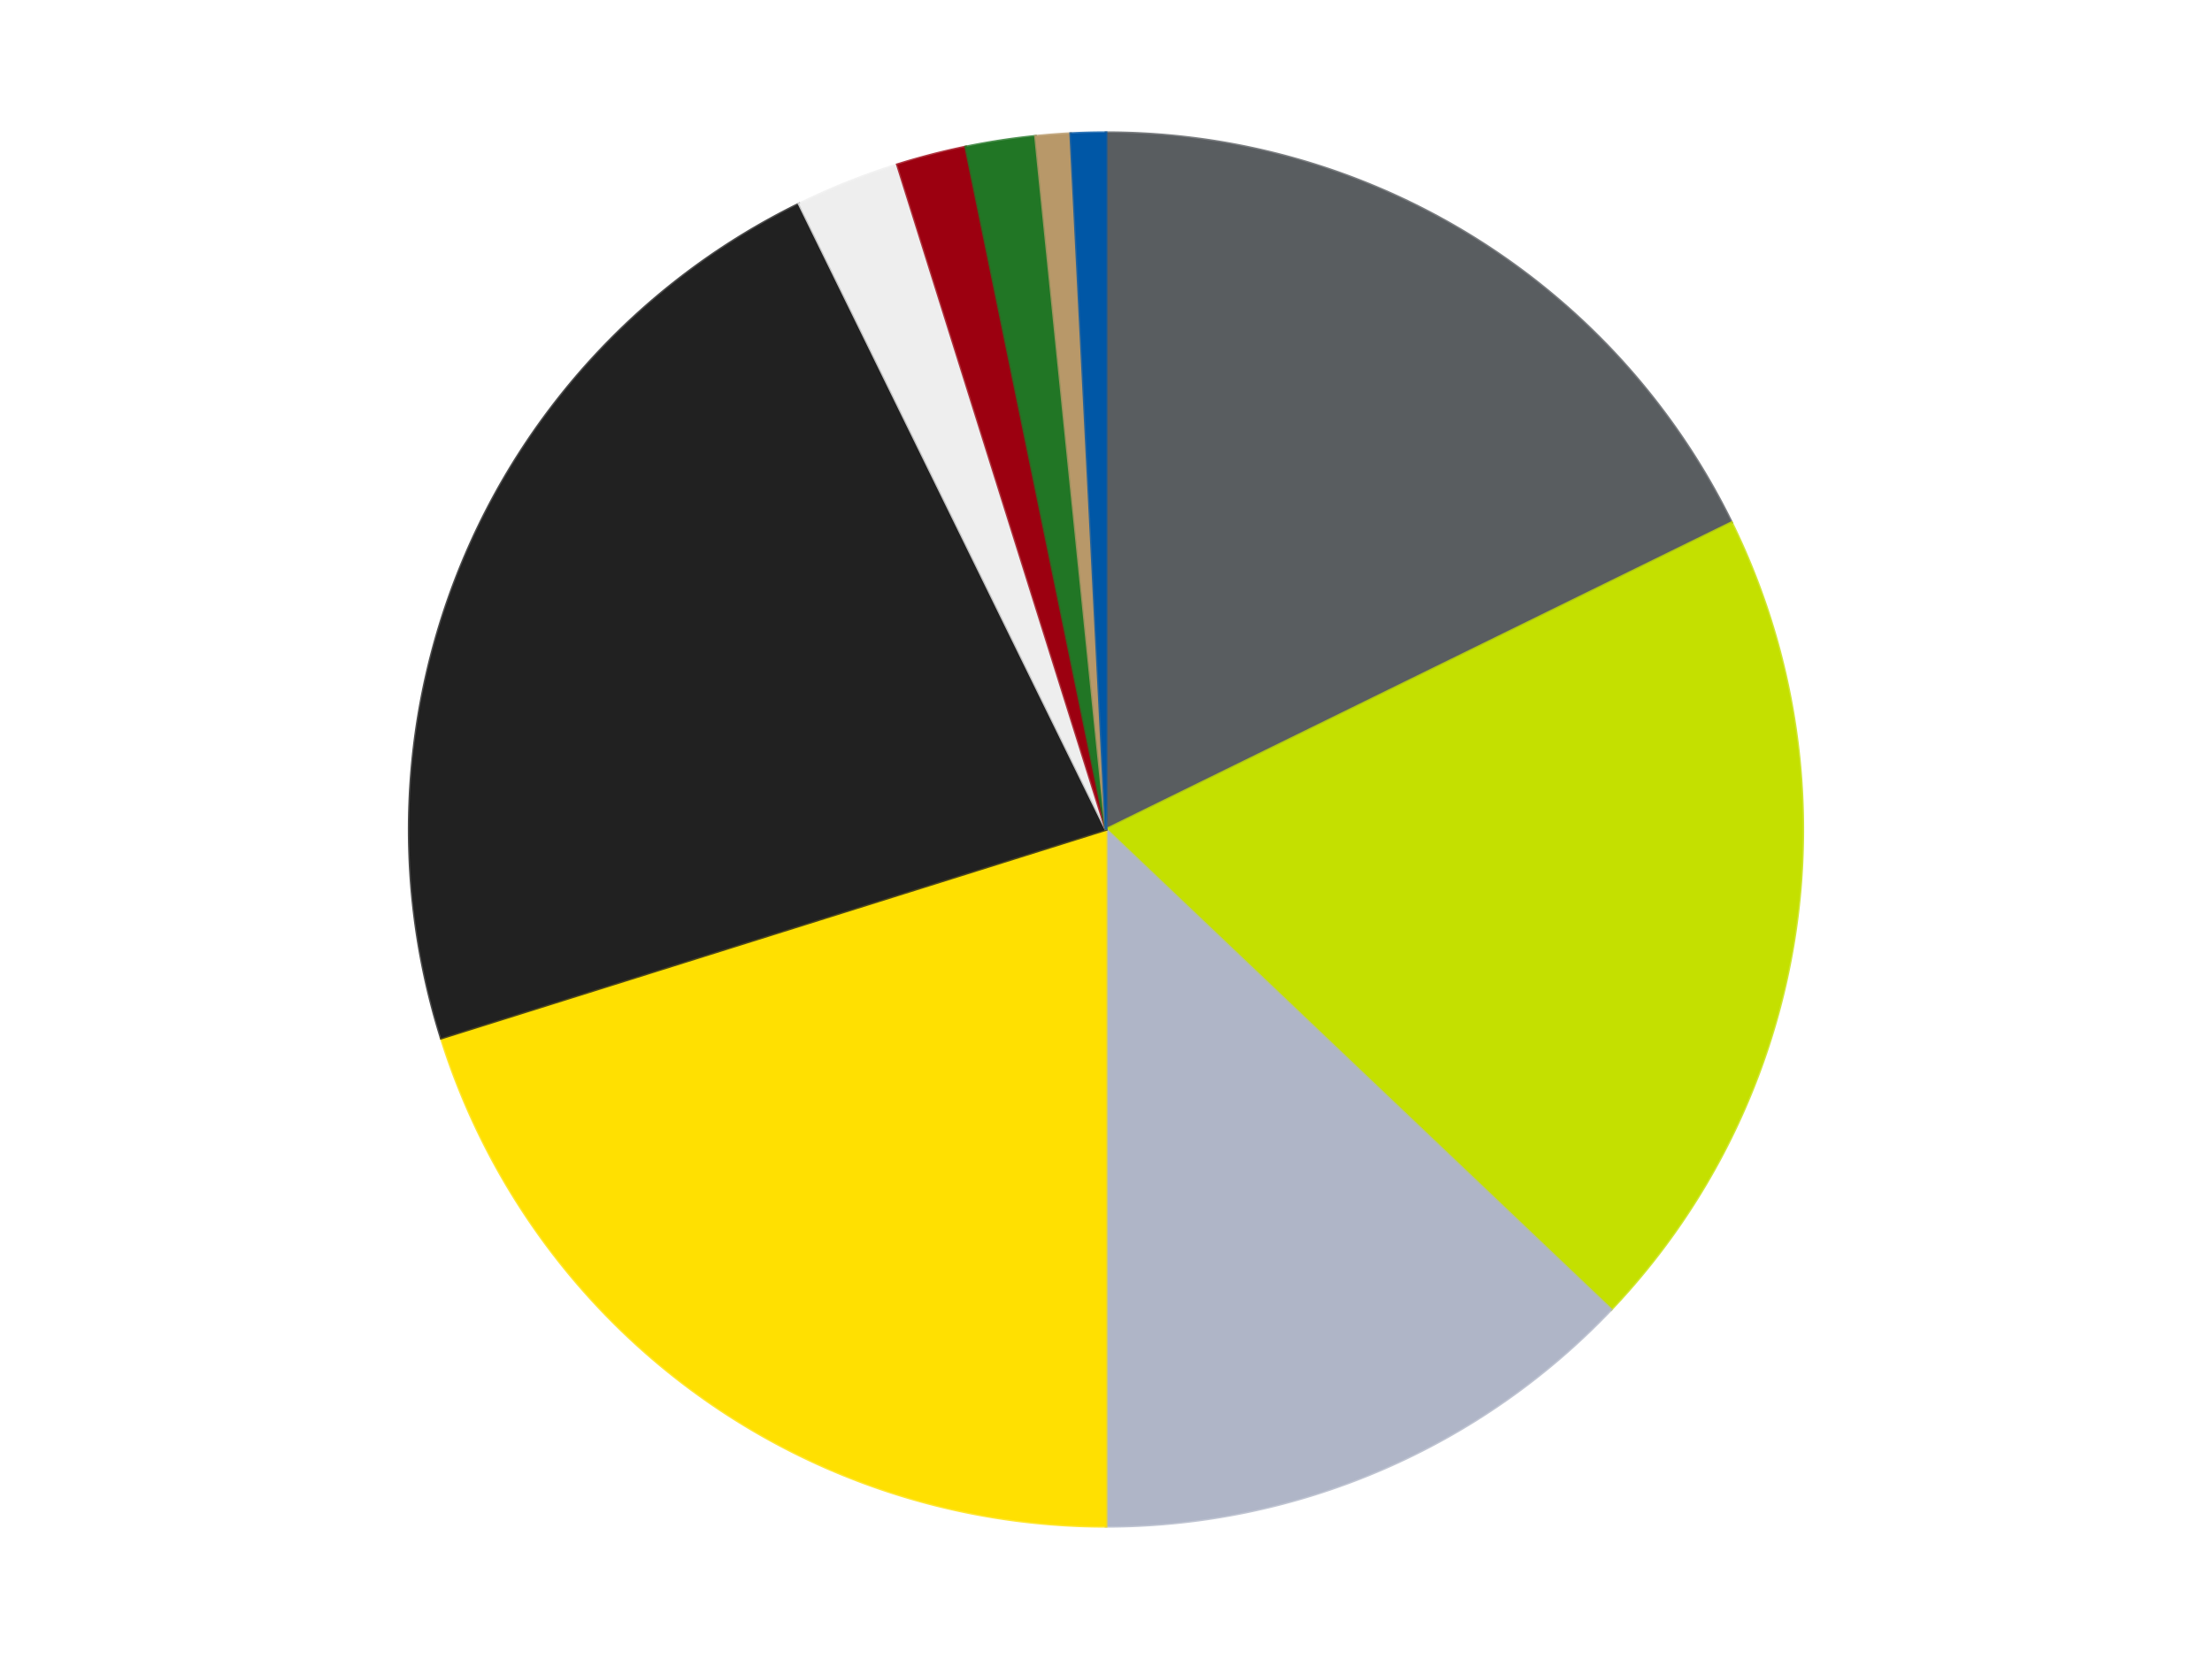 <?xml version='1.0' encoding='utf-8'?>
<svg xmlns="http://www.w3.org/2000/svg" xmlns:xlink="http://www.w3.org/1999/xlink" id="chart-6c1a74e7-7f2f-4d6d-9450-fb9bd8d36f3f" class="pygal-chart" viewBox="0 0 800 600"><!--Generated with pygal 3.0.4 (lxml) ©Kozea 2012-2016 on 2024-07-01--><!--http://pygal.org--><!--http://github.com/Kozea/pygal--><defs><style type="text/css">#chart-6c1a74e7-7f2f-4d6d-9450-fb9bd8d36f3f{-webkit-user-select:none;-webkit-font-smoothing:antialiased;font-family:Consolas,"Liberation Mono",Menlo,Courier,monospace}#chart-6c1a74e7-7f2f-4d6d-9450-fb9bd8d36f3f .title{font-family:Consolas,"Liberation Mono",Menlo,Courier,monospace;font-size:16px}#chart-6c1a74e7-7f2f-4d6d-9450-fb9bd8d36f3f .legends .legend text{font-family:Consolas,"Liberation Mono",Menlo,Courier,monospace;font-size:14px}#chart-6c1a74e7-7f2f-4d6d-9450-fb9bd8d36f3f .axis text{font-family:Consolas,"Liberation Mono",Menlo,Courier,monospace;font-size:10px}#chart-6c1a74e7-7f2f-4d6d-9450-fb9bd8d36f3f .axis text.major{font-family:Consolas,"Liberation Mono",Menlo,Courier,monospace;font-size:10px}#chart-6c1a74e7-7f2f-4d6d-9450-fb9bd8d36f3f .text-overlay text.value{font-family:Consolas,"Liberation Mono",Menlo,Courier,monospace;font-size:16px}#chart-6c1a74e7-7f2f-4d6d-9450-fb9bd8d36f3f .text-overlay text.label{font-family:Consolas,"Liberation Mono",Menlo,Courier,monospace;font-size:10px}#chart-6c1a74e7-7f2f-4d6d-9450-fb9bd8d36f3f .tooltip{font-family:Consolas,"Liberation Mono",Menlo,Courier,monospace;font-size:14px}#chart-6c1a74e7-7f2f-4d6d-9450-fb9bd8d36f3f text.no_data{font-family:Consolas,"Liberation Mono",Menlo,Courier,monospace;font-size:64px}
#chart-6c1a74e7-7f2f-4d6d-9450-fb9bd8d36f3f{background-color:transparent}#chart-6c1a74e7-7f2f-4d6d-9450-fb9bd8d36f3f path,#chart-6c1a74e7-7f2f-4d6d-9450-fb9bd8d36f3f line,#chart-6c1a74e7-7f2f-4d6d-9450-fb9bd8d36f3f rect,#chart-6c1a74e7-7f2f-4d6d-9450-fb9bd8d36f3f circle{-webkit-transition:150ms;-moz-transition:150ms;transition:150ms}#chart-6c1a74e7-7f2f-4d6d-9450-fb9bd8d36f3f .graph &gt; .background{fill:transparent}#chart-6c1a74e7-7f2f-4d6d-9450-fb9bd8d36f3f .plot &gt; .background{fill:transparent}#chart-6c1a74e7-7f2f-4d6d-9450-fb9bd8d36f3f .graph{fill:rgba(0,0,0,.87)}#chart-6c1a74e7-7f2f-4d6d-9450-fb9bd8d36f3f text.no_data{fill:rgba(0,0,0,1)}#chart-6c1a74e7-7f2f-4d6d-9450-fb9bd8d36f3f .title{fill:rgba(0,0,0,1)}#chart-6c1a74e7-7f2f-4d6d-9450-fb9bd8d36f3f .legends .legend text{fill:rgba(0,0,0,.87)}#chart-6c1a74e7-7f2f-4d6d-9450-fb9bd8d36f3f .legends .legend:hover text{fill:rgba(0,0,0,1)}#chart-6c1a74e7-7f2f-4d6d-9450-fb9bd8d36f3f .axis .line{stroke:rgba(0,0,0,1)}#chart-6c1a74e7-7f2f-4d6d-9450-fb9bd8d36f3f .axis .guide.line{stroke:rgba(0,0,0,.54)}#chart-6c1a74e7-7f2f-4d6d-9450-fb9bd8d36f3f .axis .major.line{stroke:rgba(0,0,0,.87)}#chart-6c1a74e7-7f2f-4d6d-9450-fb9bd8d36f3f .axis text.major{fill:rgba(0,0,0,1)}#chart-6c1a74e7-7f2f-4d6d-9450-fb9bd8d36f3f .axis.y .guides:hover .guide.line,#chart-6c1a74e7-7f2f-4d6d-9450-fb9bd8d36f3f .line-graph .axis.x .guides:hover .guide.line,#chart-6c1a74e7-7f2f-4d6d-9450-fb9bd8d36f3f .stackedline-graph .axis.x .guides:hover .guide.line,#chart-6c1a74e7-7f2f-4d6d-9450-fb9bd8d36f3f .xy-graph .axis.x .guides:hover .guide.line{stroke:rgba(0,0,0,1)}#chart-6c1a74e7-7f2f-4d6d-9450-fb9bd8d36f3f .axis .guides:hover text{fill:rgba(0,0,0,1)}#chart-6c1a74e7-7f2f-4d6d-9450-fb9bd8d36f3f .reactive{fill-opacity:1.0;stroke-opacity:.8;stroke-width:1}#chart-6c1a74e7-7f2f-4d6d-9450-fb9bd8d36f3f .ci{stroke:rgba(0,0,0,.87)}#chart-6c1a74e7-7f2f-4d6d-9450-fb9bd8d36f3f .reactive.active,#chart-6c1a74e7-7f2f-4d6d-9450-fb9bd8d36f3f .active .reactive{fill-opacity:0.6;stroke-opacity:.9;stroke-width:4}#chart-6c1a74e7-7f2f-4d6d-9450-fb9bd8d36f3f .ci .reactive.active{stroke-width:1.5}#chart-6c1a74e7-7f2f-4d6d-9450-fb9bd8d36f3f .series text{fill:rgba(0,0,0,1)}#chart-6c1a74e7-7f2f-4d6d-9450-fb9bd8d36f3f .tooltip rect{fill:transparent;stroke:rgba(0,0,0,1);-webkit-transition:opacity 150ms;-moz-transition:opacity 150ms;transition:opacity 150ms}#chart-6c1a74e7-7f2f-4d6d-9450-fb9bd8d36f3f .tooltip .label{fill:rgba(0,0,0,.87)}#chart-6c1a74e7-7f2f-4d6d-9450-fb9bd8d36f3f .tooltip .label{fill:rgba(0,0,0,.87)}#chart-6c1a74e7-7f2f-4d6d-9450-fb9bd8d36f3f .tooltip .legend{font-size:.8em;fill:rgba(0,0,0,.54)}#chart-6c1a74e7-7f2f-4d6d-9450-fb9bd8d36f3f .tooltip .x_label{font-size:.6em;fill:rgba(0,0,0,1)}#chart-6c1a74e7-7f2f-4d6d-9450-fb9bd8d36f3f .tooltip .xlink{font-size:.5em;text-decoration:underline}#chart-6c1a74e7-7f2f-4d6d-9450-fb9bd8d36f3f .tooltip .value{font-size:1.5em}#chart-6c1a74e7-7f2f-4d6d-9450-fb9bd8d36f3f .bound{font-size:.5em}#chart-6c1a74e7-7f2f-4d6d-9450-fb9bd8d36f3f .max-value{font-size:.75em;fill:rgba(0,0,0,.54)}#chart-6c1a74e7-7f2f-4d6d-9450-fb9bd8d36f3f .map-element{fill:transparent;stroke:rgba(0,0,0,.54) !important}#chart-6c1a74e7-7f2f-4d6d-9450-fb9bd8d36f3f .map-element .reactive{fill-opacity:inherit;stroke-opacity:inherit}#chart-6c1a74e7-7f2f-4d6d-9450-fb9bd8d36f3f .color-0,#chart-6c1a74e7-7f2f-4d6d-9450-fb9bd8d36f3f .color-0 a:visited{stroke:#F44336;fill:#F44336}#chart-6c1a74e7-7f2f-4d6d-9450-fb9bd8d36f3f .color-1,#chart-6c1a74e7-7f2f-4d6d-9450-fb9bd8d36f3f .color-1 a:visited{stroke:#3F51B5;fill:#3F51B5}#chart-6c1a74e7-7f2f-4d6d-9450-fb9bd8d36f3f .color-2,#chart-6c1a74e7-7f2f-4d6d-9450-fb9bd8d36f3f .color-2 a:visited{stroke:#009688;fill:#009688}#chart-6c1a74e7-7f2f-4d6d-9450-fb9bd8d36f3f .color-3,#chart-6c1a74e7-7f2f-4d6d-9450-fb9bd8d36f3f .color-3 a:visited{stroke:#FFC107;fill:#FFC107}#chart-6c1a74e7-7f2f-4d6d-9450-fb9bd8d36f3f .color-4,#chart-6c1a74e7-7f2f-4d6d-9450-fb9bd8d36f3f .color-4 a:visited{stroke:#FF5722;fill:#FF5722}#chart-6c1a74e7-7f2f-4d6d-9450-fb9bd8d36f3f .color-5,#chart-6c1a74e7-7f2f-4d6d-9450-fb9bd8d36f3f .color-5 a:visited{stroke:#9C27B0;fill:#9C27B0}#chart-6c1a74e7-7f2f-4d6d-9450-fb9bd8d36f3f .color-6,#chart-6c1a74e7-7f2f-4d6d-9450-fb9bd8d36f3f .color-6 a:visited{stroke:#03A9F4;fill:#03A9F4}#chart-6c1a74e7-7f2f-4d6d-9450-fb9bd8d36f3f .color-7,#chart-6c1a74e7-7f2f-4d6d-9450-fb9bd8d36f3f .color-7 a:visited{stroke:#8BC34A;fill:#8BC34A}#chart-6c1a74e7-7f2f-4d6d-9450-fb9bd8d36f3f .color-8,#chart-6c1a74e7-7f2f-4d6d-9450-fb9bd8d36f3f .color-8 a:visited{stroke:#FF9800;fill:#FF9800}#chart-6c1a74e7-7f2f-4d6d-9450-fb9bd8d36f3f .color-9,#chart-6c1a74e7-7f2f-4d6d-9450-fb9bd8d36f3f .color-9 a:visited{stroke:#E91E63;fill:#E91E63}#chart-6c1a74e7-7f2f-4d6d-9450-fb9bd8d36f3f .text-overlay .color-0 text{fill:black}#chart-6c1a74e7-7f2f-4d6d-9450-fb9bd8d36f3f .text-overlay .color-1 text{fill:black}#chart-6c1a74e7-7f2f-4d6d-9450-fb9bd8d36f3f .text-overlay .color-2 text{fill:black}#chart-6c1a74e7-7f2f-4d6d-9450-fb9bd8d36f3f .text-overlay .color-3 text{fill:black}#chart-6c1a74e7-7f2f-4d6d-9450-fb9bd8d36f3f .text-overlay .color-4 text{fill:black}#chart-6c1a74e7-7f2f-4d6d-9450-fb9bd8d36f3f .text-overlay .color-5 text{fill:black}#chart-6c1a74e7-7f2f-4d6d-9450-fb9bd8d36f3f .text-overlay .color-6 text{fill:black}#chart-6c1a74e7-7f2f-4d6d-9450-fb9bd8d36f3f .text-overlay .color-7 text{fill:black}#chart-6c1a74e7-7f2f-4d6d-9450-fb9bd8d36f3f .text-overlay .color-8 text{fill:black}#chart-6c1a74e7-7f2f-4d6d-9450-fb9bd8d36f3f .text-overlay .color-9 text{fill:black}
#chart-6c1a74e7-7f2f-4d6d-9450-fb9bd8d36f3f text.no_data{text-anchor:middle}#chart-6c1a74e7-7f2f-4d6d-9450-fb9bd8d36f3f .guide.line{fill:none}#chart-6c1a74e7-7f2f-4d6d-9450-fb9bd8d36f3f .centered{text-anchor:middle}#chart-6c1a74e7-7f2f-4d6d-9450-fb9bd8d36f3f .title{text-anchor:middle}#chart-6c1a74e7-7f2f-4d6d-9450-fb9bd8d36f3f .legends .legend text{fill-opacity:1}#chart-6c1a74e7-7f2f-4d6d-9450-fb9bd8d36f3f .axis.x text{text-anchor:middle}#chart-6c1a74e7-7f2f-4d6d-9450-fb9bd8d36f3f .axis.x:not(.web) text[transform]{text-anchor:start}#chart-6c1a74e7-7f2f-4d6d-9450-fb9bd8d36f3f .axis.x:not(.web) text[transform].backwards{text-anchor:end}#chart-6c1a74e7-7f2f-4d6d-9450-fb9bd8d36f3f .axis.y text{text-anchor:end}#chart-6c1a74e7-7f2f-4d6d-9450-fb9bd8d36f3f .axis.y text[transform].backwards{text-anchor:start}#chart-6c1a74e7-7f2f-4d6d-9450-fb9bd8d36f3f .axis.y2 text{text-anchor:start}#chart-6c1a74e7-7f2f-4d6d-9450-fb9bd8d36f3f .axis.y2 text[transform].backwards{text-anchor:end}#chart-6c1a74e7-7f2f-4d6d-9450-fb9bd8d36f3f .axis .guide.line{stroke-dasharray:4,4;stroke:black}#chart-6c1a74e7-7f2f-4d6d-9450-fb9bd8d36f3f .axis .major.guide.line{stroke-dasharray:6,6;stroke:black}#chart-6c1a74e7-7f2f-4d6d-9450-fb9bd8d36f3f .horizontal .axis.y .guide.line,#chart-6c1a74e7-7f2f-4d6d-9450-fb9bd8d36f3f .horizontal .axis.y2 .guide.line,#chart-6c1a74e7-7f2f-4d6d-9450-fb9bd8d36f3f .vertical .axis.x .guide.line{opacity:0}#chart-6c1a74e7-7f2f-4d6d-9450-fb9bd8d36f3f .horizontal .axis.always_show .guide.line,#chart-6c1a74e7-7f2f-4d6d-9450-fb9bd8d36f3f .vertical .axis.always_show .guide.line{opacity:1 !important}#chart-6c1a74e7-7f2f-4d6d-9450-fb9bd8d36f3f .axis.y .guides:hover .guide.line,#chart-6c1a74e7-7f2f-4d6d-9450-fb9bd8d36f3f .axis.y2 .guides:hover .guide.line,#chart-6c1a74e7-7f2f-4d6d-9450-fb9bd8d36f3f .axis.x .guides:hover .guide.line{opacity:1}#chart-6c1a74e7-7f2f-4d6d-9450-fb9bd8d36f3f .axis .guides:hover text{opacity:1}#chart-6c1a74e7-7f2f-4d6d-9450-fb9bd8d36f3f .nofill{fill:none}#chart-6c1a74e7-7f2f-4d6d-9450-fb9bd8d36f3f .subtle-fill{fill-opacity:.2}#chart-6c1a74e7-7f2f-4d6d-9450-fb9bd8d36f3f .dot{stroke-width:1px;fill-opacity:1;stroke-opacity:1}#chart-6c1a74e7-7f2f-4d6d-9450-fb9bd8d36f3f .dot.active{stroke-width:5px}#chart-6c1a74e7-7f2f-4d6d-9450-fb9bd8d36f3f .dot.negative{fill:transparent}#chart-6c1a74e7-7f2f-4d6d-9450-fb9bd8d36f3f text,#chart-6c1a74e7-7f2f-4d6d-9450-fb9bd8d36f3f tspan{stroke:none !important}#chart-6c1a74e7-7f2f-4d6d-9450-fb9bd8d36f3f .series text.active{opacity:1}#chart-6c1a74e7-7f2f-4d6d-9450-fb9bd8d36f3f .tooltip rect{fill-opacity:.95;stroke-width:.5}#chart-6c1a74e7-7f2f-4d6d-9450-fb9bd8d36f3f .tooltip text{fill-opacity:1}#chart-6c1a74e7-7f2f-4d6d-9450-fb9bd8d36f3f .showable{visibility:hidden}#chart-6c1a74e7-7f2f-4d6d-9450-fb9bd8d36f3f .showable.shown{visibility:visible}#chart-6c1a74e7-7f2f-4d6d-9450-fb9bd8d36f3f .gauge-background{fill:rgba(229,229,229,1);stroke:none}#chart-6c1a74e7-7f2f-4d6d-9450-fb9bd8d36f3f .bg-lines{stroke:transparent;stroke-width:2px}</style><script type="text/javascript">window.pygal = window.pygal || {};window.pygal.config = window.pygal.config || {};window.pygal.config['6c1a74e7-7f2f-4d6d-9450-fb9bd8d36f3f'] = {"allow_interruptions": false, "box_mode": "extremes", "classes": ["pygal-chart"], "css": ["file://style.css", "file://graph.css"], "defs": [], "disable_xml_declaration": false, "dots_size": 2.5, "dynamic_print_values": false, "explicit_size": false, "fill": false, "force_uri_protocol": "https", "formatter": null, "half_pie": false, "height": 600, "include_x_axis": false, "inner_radius": 0, "interpolate": null, "interpolation_parameters": {}, "interpolation_precision": 250, "inverse_y_axis": false, "js": ["//kozea.github.io/pygal.js/2.0.x/pygal-tooltips.min.js"], "legend_at_bottom": false, "legend_at_bottom_columns": null, "legend_box_size": 12, "logarithmic": false, "margin": 20, "margin_bottom": null, "margin_left": null, "margin_right": null, "margin_top": null, "max_scale": 16, "min_scale": 4, "missing_value_fill_truncation": "x", "no_data_text": "No data", "no_prefix": false, "order_min": null, "pretty_print": false, "print_labels": false, "print_values": false, "print_values_position": "center", "print_zeroes": true, "range": null, "rounded_bars": null, "secondary_range": null, "show_dots": true, "show_legend": false, "show_minor_x_labels": true, "show_minor_y_labels": true, "show_only_major_dots": false, "show_x_guides": false, "show_x_labels": true, "show_y_guides": true, "show_y_labels": true, "spacing": 10, "stack_from_top": false, "strict": false, "stroke": true, "stroke_style": null, "style": {"background": "transparent", "ci_colors": [], "colors": ["#F44336", "#3F51B5", "#009688", "#FFC107", "#FF5722", "#9C27B0", "#03A9F4", "#8BC34A", "#FF9800", "#E91E63", "#2196F3", "#4CAF50", "#FFEB3B", "#673AB7", "#00BCD4", "#CDDC39", "#9E9E9E", "#607D8B"], "dot_opacity": "1", "font_family": "Consolas, \"Liberation Mono\", Menlo, Courier, monospace", "foreground": "rgba(0, 0, 0, .87)", "foreground_strong": "rgba(0, 0, 0, 1)", "foreground_subtle": "rgba(0, 0, 0, .54)", "guide_stroke_color": "black", "guide_stroke_dasharray": "4,4", "label_font_family": "Consolas, \"Liberation Mono\", Menlo, Courier, monospace", "label_font_size": 10, "legend_font_family": "Consolas, \"Liberation Mono\", Menlo, Courier, monospace", "legend_font_size": 14, "major_guide_stroke_color": "black", "major_guide_stroke_dasharray": "6,6", "major_label_font_family": "Consolas, \"Liberation Mono\", Menlo, Courier, monospace", "major_label_font_size": 10, "no_data_font_family": "Consolas, \"Liberation Mono\", Menlo, Courier, monospace", "no_data_font_size": 64, "opacity": "1.0", "opacity_hover": "0.6", "plot_background": "transparent", "stroke_opacity": ".8", "stroke_opacity_hover": ".9", "stroke_width": "1", "stroke_width_hover": "4", "title_font_family": "Consolas, \"Liberation Mono\", Menlo, Courier, monospace", "title_font_size": 16, "tooltip_font_family": "Consolas, \"Liberation Mono\", Menlo, Courier, monospace", "tooltip_font_size": 14, "transition": "150ms", "value_background": "rgba(229, 229, 229, 1)", "value_colors": [], "value_font_family": "Consolas, \"Liberation Mono\", Menlo, Courier, monospace", "value_font_size": 16, "value_label_font_family": "Consolas, \"Liberation Mono\", Menlo, Courier, monospace", "value_label_font_size": 10}, "title": null, "tooltip_border_radius": 0, "tooltip_fancy_mode": true, "truncate_label": null, "truncate_legend": null, "width": 800, "x_label_rotation": 0, "x_labels": null, "x_labels_major": null, "x_labels_major_count": null, "x_labels_major_every": null, "x_title": null, "xrange": null, "y_label_rotation": 0, "y_labels": null, "y_labels_major": null, "y_labels_major_count": null, "y_labels_major_every": null, "y_title": null, "zero": 0, "legends": ["Dark Bluish Gray", "Lime", "Light Bluish Gray", "Yellow", "Black", "Trans-Clear", "Trans-Red", "Trans-Green", "Dark Tan", "Blue"]}</script><script type="text/javascript" xlink:href="https://kozea.github.io/pygal.js/2.0.x/pygal-tooltips.min.js"/></defs><title>Pygal</title><g class="graph pie-graph vertical"><rect x="0" y="0" width="800" height="600" class="background"/><g transform="translate(20, 20)" class="plot"><rect x="0" y="0" width="760" height="560" class="background"/><g class="series serie-0 color-0"><g class="slices"><g class="slice" style="fill: #595D60; stroke: #595D60"><path d="M380 28 A252 252 0 0 1 606.247 169.021 L380 280 A0 0 0 0 0 380 280 z" class="slice reactive tooltip-trigger"/><desc class="value">22</desc><desc class="x centered">446.64946530119727</desc><desc class="y centered">173.07082355566138</desc></g></g></g><g class="series serie-1 color-1"><g class="slices"><g class="slice" style="fill: #C4E000; stroke: #C4E000"><path d="M606.247 169.021 A252 252 0 0 1 562.648 453.62 L380 280 A0 0 0 0 0 380 280 z" class="slice reactive tooltip-trigger"/><desc class="value">24</desc><desc class="x centered">504.54700886534204</desc><desc class="y centered">299.07989996557666</desc></g></g></g><g class="series serie-2 color-2"><g class="slices"><g class="slice" style="fill: #AFB5C7; stroke: #AFB5C7"><path d="M562.648 453.62 A252 252 0 0 1 380 532 L380 280 A0 0 0 0 0 380 280 z" class="slice reactive tooltip-trigger"/><desc class="value">16</desc><desc class="x centered">429.68883774427815</desc><desc class="y centered">395.7886842641491</desc></g></g></g><g class="series serie-3 color-3"><g class="slices"><g class="slice" style="fill: #FFE001; stroke: #FFE001"><path d="M380 532 A252 252 0 0 1 139.557 355.44 L380 280 A0 0 0 0 0 380 280 z" class="slice reactive tooltip-trigger"/><desc class="value">25</desc><desc class="x centered">305.4234921048359</desc><desc class="y centered">381.55956119520465</desc></g></g></g><g class="series serie-4 color-4"><g class="slices"><g class="slice" style="fill: #212121; stroke: #212121"><path d="M139.557 355.44 A252 252 0 0 1 269.021 53.753 L380 280 A0 0 0 0 0 380 280 z" class="slice reactive tooltip-trigger"/><desc class="value">28</desc><desc class="x centered">264.2113157358509</desc><desc class="y centered">230.31116225572188</desc></g></g></g><g class="series serie-5 color-5"><g class="slices"><g class="slice" style="fill: #EEEEEE; stroke: #EEEEEE"><path d="M269.021 53.753 A252 252 0 0 1 304.56 39.557 L380 280 A0 0 0 0 0 380 280 z" class="slice reactive tooltip-trigger"/><desc class="value">3</desc><desc class="x centered">333.2603502904091</desc><desc class="y centered">162.98972205389504</desc></g></g></g><g class="series serie-6 color-6"><g class="slices"><g class="slice" style="fill: #9C0010; stroke: #9C0010"><path d="M304.56 39.557 A252 252 0 0 1 329.273 33.158 L380 280 A0 0 0 0 0 380 280 z" class="slice reactive tooltip-trigger"/><desc class="value">2</desc><desc class="x centered">348.4177809354011</desc><desc class="y centered">158.0222830228583</desc></g></g></g><g class="series serie-7 color-7"><g class="slices"><g class="slice" style="fill: #217625; stroke: #217625"><path d="M329.273 33.158 A252 252 0 0 1 354.506 29.293 L380 280 A0 0 0 0 0 380 280 z" class="slice reactive tooltip-trigger"/><desc class="value">2</desc><desc class="x centered">360.9201000344233</desc><desc class="y centered">155.45299113465796</desc></g></g></g><g class="series serie-8 color-8"><g class="slices"><g class="slice" style="fill: #B89869; stroke: #B89869"><path d="M354.506 29.293 A252 252 0 0 1 367.236 28.323 L380 280 A0 0 0 0 0 380 280 z" class="slice reactive tooltip-trigger"/><desc class="value">1</desc><desc class="x centered">370.432427607619</desc><desc class="y centered">154.36377290559642</desc></g></g></g><g class="series serie-9 color-9"><g class="slices"><g class="slice" style="fill: #0057A6; stroke: #0057A6"><path d="M367.236 28.323 A252 252 0 0 1 380 28 L380 280 A0 0 0 0 0 380 280 z" class="slice reactive tooltip-trigger"/><desc class="value">1</desc><desc class="x centered">376.8080779965383</desc><desc class="y centered">154.04043651264976</desc></g></g></g></g><g class="titles"/><g transform="translate(20, 20)" class="plot overlay"><g class="series serie-0 color-0"/><g class="series serie-1 color-1"/><g class="series serie-2 color-2"/><g class="series serie-3 color-3"/><g class="series serie-4 color-4"/><g class="series serie-5 color-5"/><g class="series serie-6 color-6"/><g class="series serie-7 color-7"/><g class="series serie-8 color-8"/><g class="series serie-9 color-9"/></g><g transform="translate(20, 20)" class="plot text-overlay"><g class="series serie-0 color-0"/><g class="series serie-1 color-1"/><g class="series serie-2 color-2"/><g class="series serie-3 color-3"/><g class="series serie-4 color-4"/><g class="series serie-5 color-5"/><g class="series serie-6 color-6"/><g class="series serie-7 color-7"/><g class="series serie-8 color-8"/><g class="series serie-9 color-9"/></g><g transform="translate(20, 20)" class="plot tooltip-overlay"><g transform="translate(0 0)" style="opacity: 0" class="tooltip"><rect rx="0" ry="0" width="0" height="0" class="tooltip-box"/><g class="text"/></g></g></g></svg>